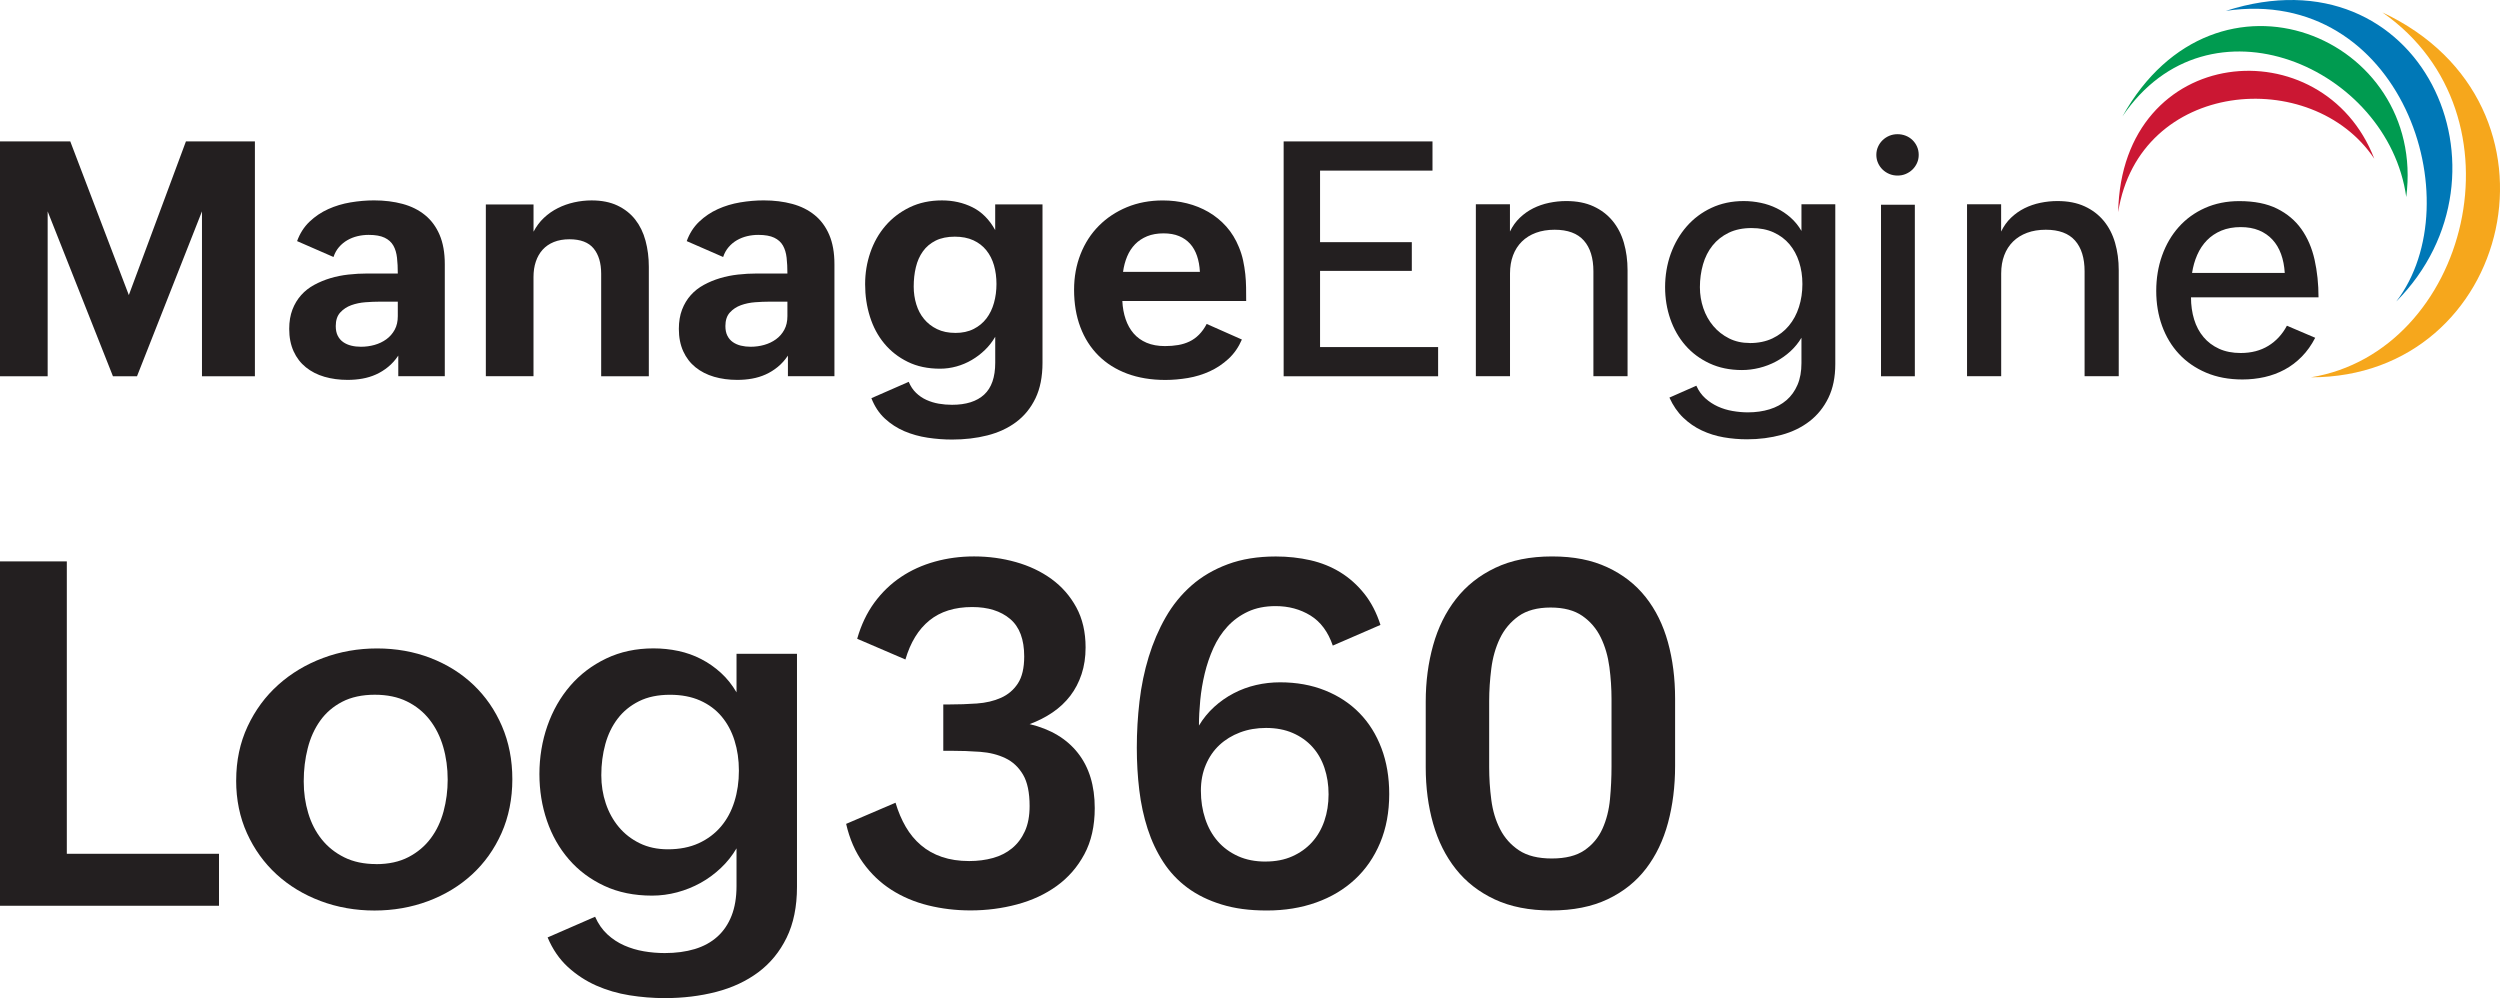 <?xml version="1.0" encoding="UTF-8"?>
<svg id="Layer_2" data-name="Layer 2" xmlns="http://www.w3.org/2000/svg" viewBox="0 0 786.88 314.19">
  <defs>
    <style>
      .cls-1 {
        fill: #009b50;
      }

      .cls-1, .cls-2, .cls-3, .cls-4, .cls-5 {
        stroke-width: 0px;
      }

      .cls-1, .cls-2, .cls-4, .cls-5 {
        fill-rule: evenodd;
      }

      .cls-2 {
        fill: #cb1733;
      }

      .cls-3 {
        fill: #231f20;
      }

      .cls-4 {
        fill: #f6a71c;
      }

      .cls-5 {
        fill: #0078b7;
      }
    </style>
  </defs>
  <g id="Layer_1-2" data-name="Layer 1">
    <g>
      <g>
        <path class="cls-4" d="M749.85,3.9c46.25,32.16,26.95,106.79-22.48,114.86h0c63.48.05,84.09-86.02,22.48-114.86"/>
        <path class="cls-5" d="M700.59,3.42c55.15-8.12,77.76,60,53.63,91.49,39.93-40.24,7.98-111.31-53.63-91.49"/>
        <path class="cls-1" d="M668.03,36.66c27.19-40.27,83.68-15.35,89.34,25.35,6.49-50.3-59.82-78.18-89.34-25.35"/>
        <path class="cls-2" d="M666.7,66.77c6.61-41.8,61.01-46.18,80.61-16.82-16.02-41.6-79.55-36.51-80.61,16.82"/>
        <g>
          <path class="cls-3" d="M0,44.51h22.12l18.43,48.37,17.97-48.37h21.71v73.92h-16.66v-51.9l-20.45,51.9h-7.57l-20.55-51.9v51.9H0V44.51Z"/>
          <path class="cls-3" d="M125.37,111.91c-.94,1.41-2.01,2.61-3.21,3.58-1.2.98-2.47,1.77-3.81,2.37-1.35.61-2.77,1.04-4.27,1.31-1.5.27-3.05.4-4.67.4-2.62,0-5.06-.33-7.3-.98s-4.18-1.65-5.83-2.98c-1.65-1.33-2.94-3-3.86-5.02s-1.39-4.38-1.39-7.07c0-2.29.34-4.31,1.01-6.06.67-1.75,1.59-3.27,2.75-4.57,1.16-1.3,2.53-2.37,4.12-3.23s3.27-1.56,5.07-2.1c1.8-.54,3.69-.92,5.66-1.14,1.97-.22,3.93-.33,5.88-.33h9.69c0-1.82-.08-3.48-.25-4.97-.17-1.5-.55-2.78-1.16-3.84-.61-1.06-1.52-1.88-2.75-2.47-1.23-.59-2.9-.88-5.02-.88-1.18,0-2.34.13-3.48.4-1.15.27-2.21.69-3.21,1.26-.99.57-1.87,1.3-2.63,2.17-.76.88-1.34,1.92-1.74,3.13l-11.46-5c.88-2.42,2.18-4.46,3.91-6.11,1.73-1.65,3.69-2.97,5.88-3.96,2.19-.99,4.54-1.7,7.04-2.12,2.51-.42,4.97-.63,7.4-.63,3.26,0,6.26.37,8.99,1.11,2.73.74,5.07,1.91,7.04,3.51,1.97,1.6,3.5,3.67,4.59,6.21,1.09,2.54,1.64,5.63,1.64,9.26v35.24h-14.64v-6.51ZM119.46,94.95c-1.35,0-2.82.06-4.42.18-1.6.12-3.09.43-4.47.93s-2.54,1.27-3.48,2.3c-.94,1.03-1.41,2.45-1.41,4.27,0,1.21.21,2.23.63,3.05.42.83.99,1.49,1.72,2,.72.5,1.57.88,2.52,1.11.96.24,1.98.35,3.05.35,1.48,0,2.91-.19,4.29-.58,1.38-.39,2.62-.98,3.71-1.77s1.97-1.79,2.63-3c.66-1.21.98-2.64.98-4.29v-4.54h-5.76Z"/>
          <path class="cls-3" d="M152.93,64.35h15v8.58c.88-1.68,1.97-3.14,3.28-4.37,1.31-1.23,2.77-2.25,4.37-3.05,1.6-.81,3.31-1.41,5.12-1.82,1.82-.4,3.65-.61,5.5-.61,3.16,0,5.88.54,8.15,1.62,2.27,1.08,4.14,2.55,5.6,4.42,1.46,1.87,2.54,4.08,3.23,6.64.69,2.56,1.04,5.3,1.04,8.23v34.43h-15v-32.26c0-3.37-.79-6.02-2.37-7.95-1.58-1.93-4.12-2.9-7.62-2.9-1.85,0-3.48.29-4.9.86-1.41.57-2.59,1.38-3.53,2.42-.94,1.04-1.66,2.3-2.15,3.76s-.73,3.09-.73,4.87v31.2h-15v-54.07Z"/>
          <path class="cls-3" d="M248.01,111.91c-.94,1.41-2.01,2.61-3.21,3.58-1.2.98-2.47,1.77-3.81,2.37-1.35.61-2.77,1.04-4.27,1.31-1.5.27-3.05.4-4.67.4-2.63,0-5.06-.33-7.3-.98-2.24-.66-4.18-1.65-5.83-2.98s-2.94-3-3.86-5.02-1.39-4.38-1.39-7.07c0-2.29.34-4.31,1.01-6.06.67-1.75,1.59-3.27,2.75-4.57s2.53-2.37,4.12-3.23c1.58-.86,3.27-1.56,5.07-2.1,1.8-.54,3.69-.92,5.65-1.14,1.97-.22,3.93-.33,5.88-.33h9.69c0-1.82-.08-3.48-.25-4.97-.17-1.5-.56-2.78-1.16-3.84-.61-1.06-1.52-1.88-2.75-2.47-1.23-.59-2.9-.88-5.02-.88-1.18,0-2.34.13-3.48.4-1.14.27-2.21.69-3.21,1.26-.99.57-1.87,1.3-2.62,2.17-.76.88-1.34,1.92-1.74,3.13l-11.46-5c.87-2.42,2.18-4.46,3.91-6.11,1.73-1.65,3.69-2.97,5.88-3.96,2.19-.99,4.54-1.7,7.04-2.12,2.51-.42,4.97-.63,7.4-.63,3.26,0,6.26.37,8.99,1.11,2.73.74,5.07,1.91,7.04,3.51,1.97,1.6,3.5,3.67,4.59,6.21,1.09,2.54,1.64,5.63,1.64,9.26v35.24h-14.64v-6.51ZM242.1,94.95c-1.35,0-2.82.06-4.42.18s-3.09.43-4.47.93c-1.38.5-2.54,1.27-3.48,2.3s-1.41,2.45-1.41,4.27c0,1.21.21,2.23.63,3.05.42.83.99,1.49,1.72,2,.72.5,1.57.88,2.52,1.11s1.98.35,3.05.35c1.48,0,2.91-.19,4.29-.58,1.38-.39,2.62-.98,3.71-1.77,1.09-.79,1.97-1.79,2.62-3,.66-1.21.98-2.64.98-4.29v-4.54h-5.76Z"/>
          <path class="cls-3" d="M286.03,120.19c.57,1.38,1.34,2.53,2.3,3.46.96.93,2.04,1.67,3.26,2.22s2.51.95,3.89,1.19c1.38.24,2.78.35,4.19.35,4.41,0,7.78-1.07,10.1-3.21,2.32-2.14,3.48-5.48,3.48-10.02v-8.18c-.88,1.51-1.94,2.89-3.21,4.12-1.26,1.23-2.65,2.29-4.17,3.18-1.51.89-3.12,1.57-4.82,2.04-1.7.47-3.42.71-5.17.71-3.84,0-7.22-.71-10.15-2.15-2.93-1.43-5.39-3.36-7.4-5.78s-3.51-5.24-4.52-8.46c-1.01-3.21-1.51-6.61-1.51-10.17s.55-6.84,1.64-10.02,2.68-5.98,4.77-8.41,4.63-4.36,7.62-5.81c3-1.45,6.38-2.17,10.15-2.17,3.5,0,6.71.72,9.62,2.17,2.91,1.45,5.29,3.84,7.14,7.17v-8.08h14.89v49.83c0,4.41-.74,8.15-2.22,11.21-1.48,3.06-3.51,5.55-6.08,7.47-2.57,1.92-5.59,3.31-9.04,4.19-3.45.88-7.16,1.31-11.13,1.31-2.52,0-5.08-.19-7.67-.58-2.59-.39-5.03-1.07-7.32-2.04-2.29-.98-4.34-2.31-6.16-3.99-1.82-1.68-3.23-3.82-4.24-6.41l11.76-5.15ZM300.67,104.79c2.22,0,4.15-.41,5.78-1.24,1.63-.82,2.98-1.94,4.04-3.33,1.06-1.4,1.85-3.03,2.37-4.9.52-1.87.78-3.84.78-5.93s-.26-4.08-.78-5.88c-.52-1.8-1.32-3.37-2.4-4.72-1.08-1.35-2.44-2.4-4.09-3.16-1.65-.76-3.6-1.14-5.86-1.14s-4.36.41-6.01,1.24c-1.65.83-2.99,1.95-4.01,3.38-1.03,1.43-1.77,3.1-2.22,5-.46,1.9-.68,3.93-.68,6.08,0,1.95.27,3.81.81,5.58.54,1.77,1.35,3.32,2.45,4.64,1.09,1.33,2.46,2.39,4.09,3.18s3.54,1.19,5.73,1.19Z"/>
          <path class="cls-3" d="M390.89,106.86c-1.04,2.42-2.45,4.45-4.22,6.08-1.77,1.63-3.74,2.95-5.91,3.94-2.17.99-4.46,1.69-6.87,2.1-2.41.4-4.77.61-7.09.61-4.48,0-8.49-.67-12.04-1.99-3.55-1.33-6.56-3.23-9.04-5.71-2.47-2.47-4.37-5.45-5.68-8.94-1.31-3.48-1.97-7.4-1.97-11.74,0-4.04.68-7.78,2.04-11.23,1.36-3.45,3.28-6.42,5.76-8.91,2.47-2.49,5.42-4.44,8.83-5.86,3.42-1.41,7.18-2.12,11.29-2.12,2.62,0,5.16.3,7.6.91,2.44.61,4.71,1.52,6.82,2.75,2.1,1.23,3.97,2.76,5.6,4.59,1.63,1.83,2.95,4,3.96,6.49.57,1.38,1.01,2.78,1.31,4.19s.53,2.83.68,4.24c.15,1.41.23,2.83.25,4.24s.03,2.83.03,4.24h-38.98c.1,2.09.45,4,1.04,5.73.59,1.73,1.43,3.23,2.52,4.49,1.09,1.26,2.46,2.24,4.09,2.93,1.63.69,3.56,1.04,5.78,1.04,1.48,0,2.86-.11,4.14-.33,1.28-.22,2.47-.59,3.56-1.11s2.1-1.24,3-2.15c.91-.91,1.72-2.04,2.42-3.38l11.06,4.9ZM377.67,85.56c-.1-1.85-.4-3.53-.91-5.02s-1.23-2.77-2.17-3.81c-.94-1.04-2.1-1.85-3.48-2.42-1.38-.57-3.01-.86-4.9-.86s-3.67.3-5.15.91c-1.48.61-2.74,1.45-3.79,2.52-1.04,1.08-1.88,2.36-2.5,3.84-.62,1.48-1.05,3.1-1.29,4.85h24.18Z"/>
          <path class="cls-3" d="M404.02,44.51h46.86v9.19h-35.39v22.52h28.88v9.04h-28.88v23.98h37.16v9.19h-48.62V44.51Z"/>
          <path class="cls-3" d="M464.51,64.3h10.75v8.58c.81-1.68,1.84-3.13,3.11-4.34,1.26-1.21,2.67-2.2,4.22-2.98,1.55-.77,3.21-1.35,5-1.72,1.78-.37,3.58-.56,5.4-.56,3.3,0,6.15.56,8.56,1.67,2.41,1.11,4.41,2.63,6.01,4.57s2.79,4.23,3.56,6.89c.77,2.66,1.16,5.55,1.16,8.68v33.32h-10.75v-33.02c0-4.17-1-7.4-3-9.67-2-2.27-5.07-3.41-9.21-3.41-2.19,0-4.15.32-5.88.96-1.73.64-3.21,1.56-4.42,2.75-1.21,1.2-2.14,2.64-2.78,4.34-.64,1.7-.96,3.61-.96,5.73v32.31h-10.75v-54.13Z"/>
          <path class="cls-3" d="M533.93,121.41c.71,1.58,1.65,2.9,2.83,3.96,1.18,1.06,2.49,1.92,3.94,2.58s2.99,1.13,4.62,1.41,3.24.43,4.82.43c2.49,0,4.77-.32,6.84-.96,2.07-.64,3.85-1.6,5.33-2.88,1.48-1.28,2.63-2.89,3.46-4.82s1.24-4.22,1.24-6.84v-7.98c-.94,1.58-2.1,3-3.48,4.27-1.38,1.26-2.9,2.33-4.54,3.21-1.65.88-3.39,1.54-5.23,2-1.83.45-3.66.68-5.48.68-3.8,0-7.2-.7-10.2-2.1-3-1.4-5.53-3.28-7.6-5.66s-3.65-5.14-4.75-8.31c-1.09-3.16-1.64-6.51-1.64-10.05s.59-7.19,1.77-10.45c1.18-3.26,2.84-6.13,5-8.61,2.15-2.47,4.75-4.43,7.8-5.86,3.05-1.43,6.44-2.15,10.17-2.15,1.82,0,3.61.19,5.38.56,1.77.37,3.44.94,5.02,1.72,1.58.77,3.04,1.75,4.37,2.93,1.33,1.18,2.47,2.57,3.41,4.19v-8.38h10.65v50.29c0,4.11-.72,7.65-2.17,10.63-1.45,2.98-3.43,5.44-5.93,7.37-2.51,1.94-5.45,3.37-8.84,4.29s-6.99,1.39-10.83,1.39c-2.49,0-4.95-.21-7.37-.63-2.42-.42-4.71-1.14-6.87-2.15s-4.11-2.36-5.86-4.04c-1.75-1.68-3.2-3.79-4.34-6.31l8.48-3.74ZM550.75,107.98c2.69,0,5.07-.49,7.12-1.46,2.05-.98,3.78-2.3,5.18-3.99,1.4-1.68,2.46-3.65,3.18-5.91.72-2.25,1.08-4.66,1.08-7.22s-.35-4.8-1.04-6.94c-.69-2.14-1.7-4-3.03-5.58-1.33-1.58-3-2.83-5-3.74-2-.91-4.32-1.36-6.94-1.36-2.76,0-5.16.5-7.2,1.49-2.04.99-3.73,2.33-5.07,4.01-1.35,1.68-2.35,3.66-3,5.93s-.98,4.67-.98,7.19c0,2.29.36,4.49,1.08,6.61.72,2.12,1.77,3.99,3.13,5.6,1.36,1.62,3.01,2.91,4.95,3.89,1.93.98,4.11,1.46,6.54,1.46Z"/>
          <path class="cls-3" d="M590.58,48.75c0-.91.18-1.76.53-2.55.35-.79.83-1.48,1.44-2.07.61-.59,1.31-1.05,2.12-1.39.81-.34,1.67-.5,2.58-.5s1.77.16,2.58.48c.81.32,1.51.77,2.12,1.36.61.59,1.09,1.28,1.44,2.07.35.79.53,1.66.53,2.6s-.18,1.76-.53,2.55c-.35.79-.83,1.48-1.44,2.07-.61.59-1.31,1.05-2.12,1.39-.81.34-1.67.5-2.58.5s-1.77-.17-2.58-.5c-.81-.34-1.51-.8-2.12-1.39-.61-.59-1.09-1.28-1.44-2.07-.35-.79-.53-1.64-.53-2.55ZM592.05,64.45h10.65v53.97h-10.65v-53.97Z"/>
          <path class="cls-3" d="M619.11,64.3h10.75v8.58c.81-1.68,1.84-3.13,3.11-4.34,1.26-1.21,2.67-2.2,4.22-2.98,1.55-.77,3.21-1.35,5-1.72,1.78-.37,3.58-.56,5.4-.56,3.3,0,6.15.56,8.56,1.67,2.41,1.11,4.41,2.63,6.01,4.57s2.79,4.23,3.56,6.89c.77,2.66,1.16,5.55,1.16,8.68v33.32h-10.75v-33.02c0-4.17-1-7.4-3-9.67-2-2.27-5.07-3.41-9.21-3.41-2.19,0-4.15.32-5.88.96-1.73.64-3.21,1.56-4.42,2.75-1.21,1.2-2.14,2.64-2.78,4.34-.64,1.7-.96,3.61-.96,5.73v32.31h-10.75v-54.13Z"/>
          <path class="cls-3" d="M728.72,106.31c-1.18,2.29-2.58,4.27-4.22,5.93-1.63,1.67-3.43,3.03-5.4,4.09-1.97,1.06-4.07,1.84-6.31,2.35-2.24.5-4.57.76-6.99.76-4.27,0-8.09-.72-11.44-2.15-3.35-1.43-6.19-3.39-8.51-5.88-2.32-2.49-4.1-5.44-5.33-8.83-1.23-3.4-1.84-7.07-1.84-11.01s.61-7.68,1.84-11.13c1.23-3.45,2.98-6.45,5.25-8.99,2.27-2.54,5.02-4.54,8.25-5.98s6.83-2.17,10.8-2.17c4.75,0,8.71.79,11.89,2.37,3.18,1.58,5.74,3.74,7.67,6.46,1.93,2.73,3.31,5.93,4.14,9.62.82,3.69,1.24,7.63,1.24,11.84h-40.14c0,2.49.33,4.8.98,6.94s1.64,3.99,2.95,5.55c1.31,1.57,2.94,2.79,4.9,3.69,1.95.89,4.22,1.34,6.82,1.34,3.33,0,6.23-.75,8.68-2.25s4.41-3.61,5.86-6.34l8.89,3.79ZM719.13,85.91c-.13-2.19-.52-4.17-1.16-5.93-.64-1.77-1.54-3.28-2.7-4.54-1.16-1.26-2.58-2.24-4.24-2.93-1.67-.69-3.59-1.03-5.78-1.03s-4.32.37-6.08,1.11c-1.77.74-3.28,1.76-4.54,3.05-1.26,1.3-2.28,2.83-3.05,4.59-.78,1.77-1.31,3.66-1.62,5.68h29.18Z"/>
        </g>
      </g>
      <g>
        <path class="cls-3" d="M0,176.7h21.03v92.03h47.9v16.36H0v-108.39Z"/>
        <path class="cls-3" d="M74.34,245.63c0-6.22,1.2-11.88,3.59-16.99,2.39-5.11,5.61-9.48,9.66-13.1,4.05-3.63,8.75-6.44,14.1-8.44,5.36-2,11.02-3,16.99-3s11.62,1,16.81,3c5.18,2,9.69,4.81,13.51,8.44,3.82,3.63,6.82,7.97,9,13.03,2.17,5.06,3.26,10.62,3.26,16.7s-1.14,11.87-3.41,16.96c-2.27,5.08-5.37,9.43-9.29,13.03-3.92,3.6-8.53,6.39-13.81,8.37-5.28,1.97-10.91,2.96-16.88,2.96s-11.69-1-16.99-3c-5.31-2-9.92-4.8-13.85-8.4-3.92-3.6-7.02-7.91-9.29-12.92-2.27-5.01-3.41-10.55-3.41-16.62ZM118.39,271.99c3.95,0,7.34-.74,10.18-2.22,2.84-1.48,5.17-3.44,7-5.89,1.83-2.44,3.17-5.27,4.04-8.48.86-3.21,1.3-6.54,1.3-10,0-3.65-.47-7.1-1.41-10.33-.94-3.23-2.36-6.07-4.26-8.51-1.9-2.44-4.28-4.37-7.15-5.78-2.86-1.41-6.24-2.11-10.14-2.11s-7.42.74-10.25,2.22c-2.84,1.48-5.15,3.47-6.92,5.96-1.78,2.49-3.09,5.38-3.92,8.66-.84,3.28-1.26,6.75-1.26,10.4s.47,6.84,1.41,10c.94,3.16,2.36,5.92,4.26,8.29,1.9,2.37,4.27,4.26,7.11,5.66,2.84,1.41,6.18,2.11,10.03,2.11Z"/>
        <path class="cls-3" d="M187.32,288.57c.99,2.22,2.27,4.06,3.85,5.52,1.58,1.46,3.34,2.62,5.29,3.48,1.95.86,4.01,1.48,6.18,1.85,2.17.37,4.37.56,6.59.56,3.5,0,6.65-.42,9.44-1.26,2.79-.84,5.16-2.14,7.11-3.89,1.95-1.75,3.44-3.95,4.48-6.59,1.04-2.64,1.56-5.76,1.56-9.37v-11.85c-1.33,2.27-2.97,4.33-4.92,6.18-1.95,1.85-4.08,3.42-6.4,4.7-2.32,1.28-4.78,2.27-7.37,2.96s-5.22,1.04-7.89,1.04c-5.63,0-10.64-1.02-15.03-3.07-4.39-2.05-8.11-4.82-11.14-8.33-3.04-3.5-5.34-7.56-6.92-12.18-1.58-4.62-2.37-9.51-2.37-14.7s.84-10.39,2.52-15.18c1.68-4.79,4.07-8.98,7.18-12.59,3.11-3.6,6.89-6.47,11.33-8.59s9.4-3.18,14.88-3.18c2.67,0,5.27.27,7.81.81,2.54.54,4.94,1.39,7.18,2.55,2.25,1.16,4.32,2.6,6.22,4.33,1.9,1.73,3.54,3.78,4.92,6.15v-12.14h19.03v73.37c0,6.22-1.09,11.55-3.26,15.99-2.17,4.44-5.15,8.07-8.92,10.88-3.78,2.81-8.19,4.87-13.25,6.18-5.06,1.31-10.45,1.96-16.18,1.96-3.7,0-7.4-.3-11.11-.89-3.7-.59-7.19-1.62-10.48-3.07-3.28-1.46-6.26-3.41-8.92-5.85s-4.79-5.54-6.37-9.29l14.96-6.52ZM210.2,267.32c3.7,0,6.95-.64,9.74-1.92,2.79-1.28,5.12-3.04,7-5.26,1.88-2.22,3.28-4.84,4.22-7.85.94-3.01,1.41-6.24,1.41-9.7s-.46-6.56-1.37-9.48c-.91-2.91-2.27-5.44-4.07-7.59-1.8-2.15-4.06-3.82-6.77-5.03-2.72-1.21-5.87-1.81-9.48-1.81-3.8,0-7.06.68-9.77,2.04-2.72,1.36-4.95,3.18-6.7,5.48-1.75,2.29-3.05,4.97-3.89,8.03-.84,3.06-1.26,6.32-1.26,9.77,0,3.11.47,6.07,1.41,8.88.94,2.81,2.31,5.29,4.11,7.44,1.8,2.15,4,3.85,6.59,5.11s5.54,1.89,8.85,1.89Z"/>
        <path class="cls-3" d="M281.87,252.66c.84,2.81,1.91,5.34,3.22,7.59,1.31,2.25,2.9,4.17,4.78,5.77,1.88,1.61,4.07,2.84,6.59,3.7,2.52.86,5.38,1.3,8.59,1.3,2.67,0,5.16-.32,7.48-.96,2.32-.64,4.33-1.67,6.03-3.07,1.7-1.41,3.05-3.2,4.03-5.37.99-2.17,1.48-4.81,1.48-7.92,0-4.24-.69-7.54-2.07-9.88-1.38-2.34-3.23-4.07-5.55-5.18-2.32-1.11-4.97-1.78-7.96-2-2.99-.22-6.11-.33-9.37-.33h-2.22v-14.58h1.85c2.96,0,5.86-.1,8.7-.3,2.84-.2,5.37-.79,7.59-1.78,2.22-.99,4-2.49,5.33-4.52,1.33-2.02,2-4.86,2-8.51,0-5.38-1.48-9.32-4.44-11.81-2.96-2.49-6.94-3.74-11.92-3.74-5.53,0-10.02,1.41-13.48,4.22-3.46,2.81-5.97,6.91-7.55,12.29l-15.18-6.52c1.23-4.34,3.04-8.13,5.4-11.37,2.37-3.23,5.16-5.92,8.37-8.07,3.21-2.15,6.77-3.76,10.7-4.85,3.92-1.09,8.03-1.63,12.33-1.63,4.54,0,8.92.59,13.14,1.78s7.96,2.96,11.22,5.33,5.86,5.34,7.81,8.92c1.95,3.58,2.92,7.79,2.92,12.62,0,3.06-.42,5.86-1.26,8.4-.84,2.54-2.02,4.81-3.55,6.81-1.53,2-3.38,3.74-5.55,5.22-2.17,1.48-4.59,2.72-7.26,3.7,6.61,1.58,11.69,4.62,15.21,9.11,3.53,4.49,5.29,10.27,5.29,17.32,0,5.63-1.09,10.47-3.26,14.51-2.17,4.05-5.07,7.38-8.7,10-3.63,2.62-7.8,4.55-12.51,5.81-4.71,1.26-9.59,1.89-14.62,1.89-4.64,0-9.1-.53-13.36-1.59-4.27-1.06-8.13-2.7-11.59-4.92-3.46-2.22-6.42-5.05-8.88-8.48-2.47-3.43-4.25-7.52-5.33-12.25l15.55-6.66Z"/>
        <path class="cls-3" d="M419.5,203.21c-1.48-4.34-3.83-7.5-7.03-9.48-3.21-1.97-6.86-2.96-10.96-2.96-3.31,0-6.21.58-8.7,1.74-2.49,1.16-4.64,2.72-6.44,4.67-1.8,1.95-3.28,4.21-4.44,6.77-1.16,2.57-2.07,5.25-2.74,8.03-.67,2.79-1.14,5.59-1.41,8.4-.27,2.81-.41,5.48-.41,8,1.33-2.22,2.94-4.18,4.81-5.89,1.88-1.7,3.92-3.13,6.15-4.29,2.22-1.16,4.56-2.02,7.03-2.59,2.47-.57,4.99-.85,7.55-.85,5.18,0,9.9.85,14.14,2.55,4.25,1.7,7.86,4.08,10.85,7.14,2.99,3.06,5.29,6.75,6.92,11.07,1.63,4.32,2.44,9.12,2.44,14.4,0,5.68-.95,10.79-2.85,15.33-1.9,4.54-4.55,8.39-7.96,11.55-3.41,3.16-7.47,5.58-12.18,7.26-4.71,1.68-9.88,2.52-15.51,2.52s-10.13-.63-14.25-1.89c-4.12-1.26-7.7-3.01-10.74-5.26-3.04-2.25-5.58-4.95-7.63-8.11-2.05-3.16-3.69-6.64-4.92-10.44-1.23-3.8-2.11-7.86-2.63-12.18-.52-4.32-.78-8.77-.78-13.36,0-4.89.28-9.76.85-14.62.57-4.86,1.53-9.51,2.89-13.96,1.36-4.44,3.13-8.59,5.33-12.44,2.2-3.85,4.91-7.19,8.14-10.03,3.23-2.84,7.05-5.07,11.44-6.7,4.39-1.63,9.43-2.44,15.1-2.44,3.8,0,7.43.4,10.88,1.18,3.45.79,6.6,2.06,9.44,3.81,2.84,1.75,5.34,3.99,7.51,6.7,2.17,2.72,3.88,6,5.11,9.85l-15.03,6.52ZM398.33,271.17c3.16,0,5.96-.54,8.4-1.63,2.44-1.08,4.52-2.57,6.22-4.44,1.7-1.88,3-4.11,3.89-6.7.89-2.59,1.33-5.39,1.33-8.4s-.43-5.72-1.29-8.29c-.86-2.57-2.14-4.78-3.81-6.63-1.68-1.85-3.74-3.31-6.18-4.37-2.44-1.06-5.25-1.59-8.4-1.59-2.96,0-5.69.47-8.18,1.41-2.49.94-4.65,2.26-6.48,3.96-1.83,1.7-3.26,3.78-4.29,6.22-1.04,2.44-1.56,5.17-1.56,8.18,0,3.16.46,6.11,1.37,8.85.91,2.74,2.23,5.1,3.96,7.07,1.73,1.98,3.85,3.53,6.37,4.67,2.52,1.14,5.41,1.7,8.66,1.7Z"/>
        <path class="cls-3" d="M488.21,286.57c-6.86,0-12.77-1.16-17.73-3.48s-9.05-5.5-12.25-9.55c-3.21-4.05-5.59-8.81-7.15-14.29-1.55-5.48-2.33-11.38-2.33-17.7v-20.73c0-6.27.78-12.18,2.33-17.73s3.95-10.4,7.18-14.55c3.23-4.15,7.35-7.42,12.37-9.81,5.01-2.39,10.97-3.59,17.88-3.59s12.51,1.14,17.4,3.41c4.89,2.27,8.91,5.41,12.07,9.4,3.16,4,5.49,8.72,7,14.18,1.51,5.46,2.26,11.37,2.26,17.73v21.25c0,6.37-.74,12.32-2.22,17.84-1.48,5.53-3.79,10.34-6.92,14.44-3.14,4.1-7.17,7.32-12.11,9.66-4.94,2.34-10.86,3.52-17.77,3.52ZM488.43,270.21c4.34,0,7.77-.86,10.29-2.59,2.52-1.73,4.41-3.99,5.66-6.77,1.26-2.79,2.05-5.9,2.37-9.33.32-3.43.48-6.85.48-10.25v-21.25c0-3.31-.22-6.66-.67-10.07s-1.35-6.5-2.7-9.29c-1.36-2.79-3.29-5.06-5.81-6.81-2.52-1.75-5.85-2.63-10-2.63s-7.56.91-10.11,2.74-4.49,4.16-5.85,7c-1.36,2.84-2.26,6-2.7,9.48-.44,3.48-.67,6.9-.67,10.25v20.73c0,3.46.22,6.9.67,10.33.44,3.43,1.37,6.52,2.78,9.25,1.41,2.74,3.39,4.96,5.96,6.66,2.57,1.7,6,2.55,10.29,2.55Z"/>
      </g>
    </g>
  </g>
</svg>